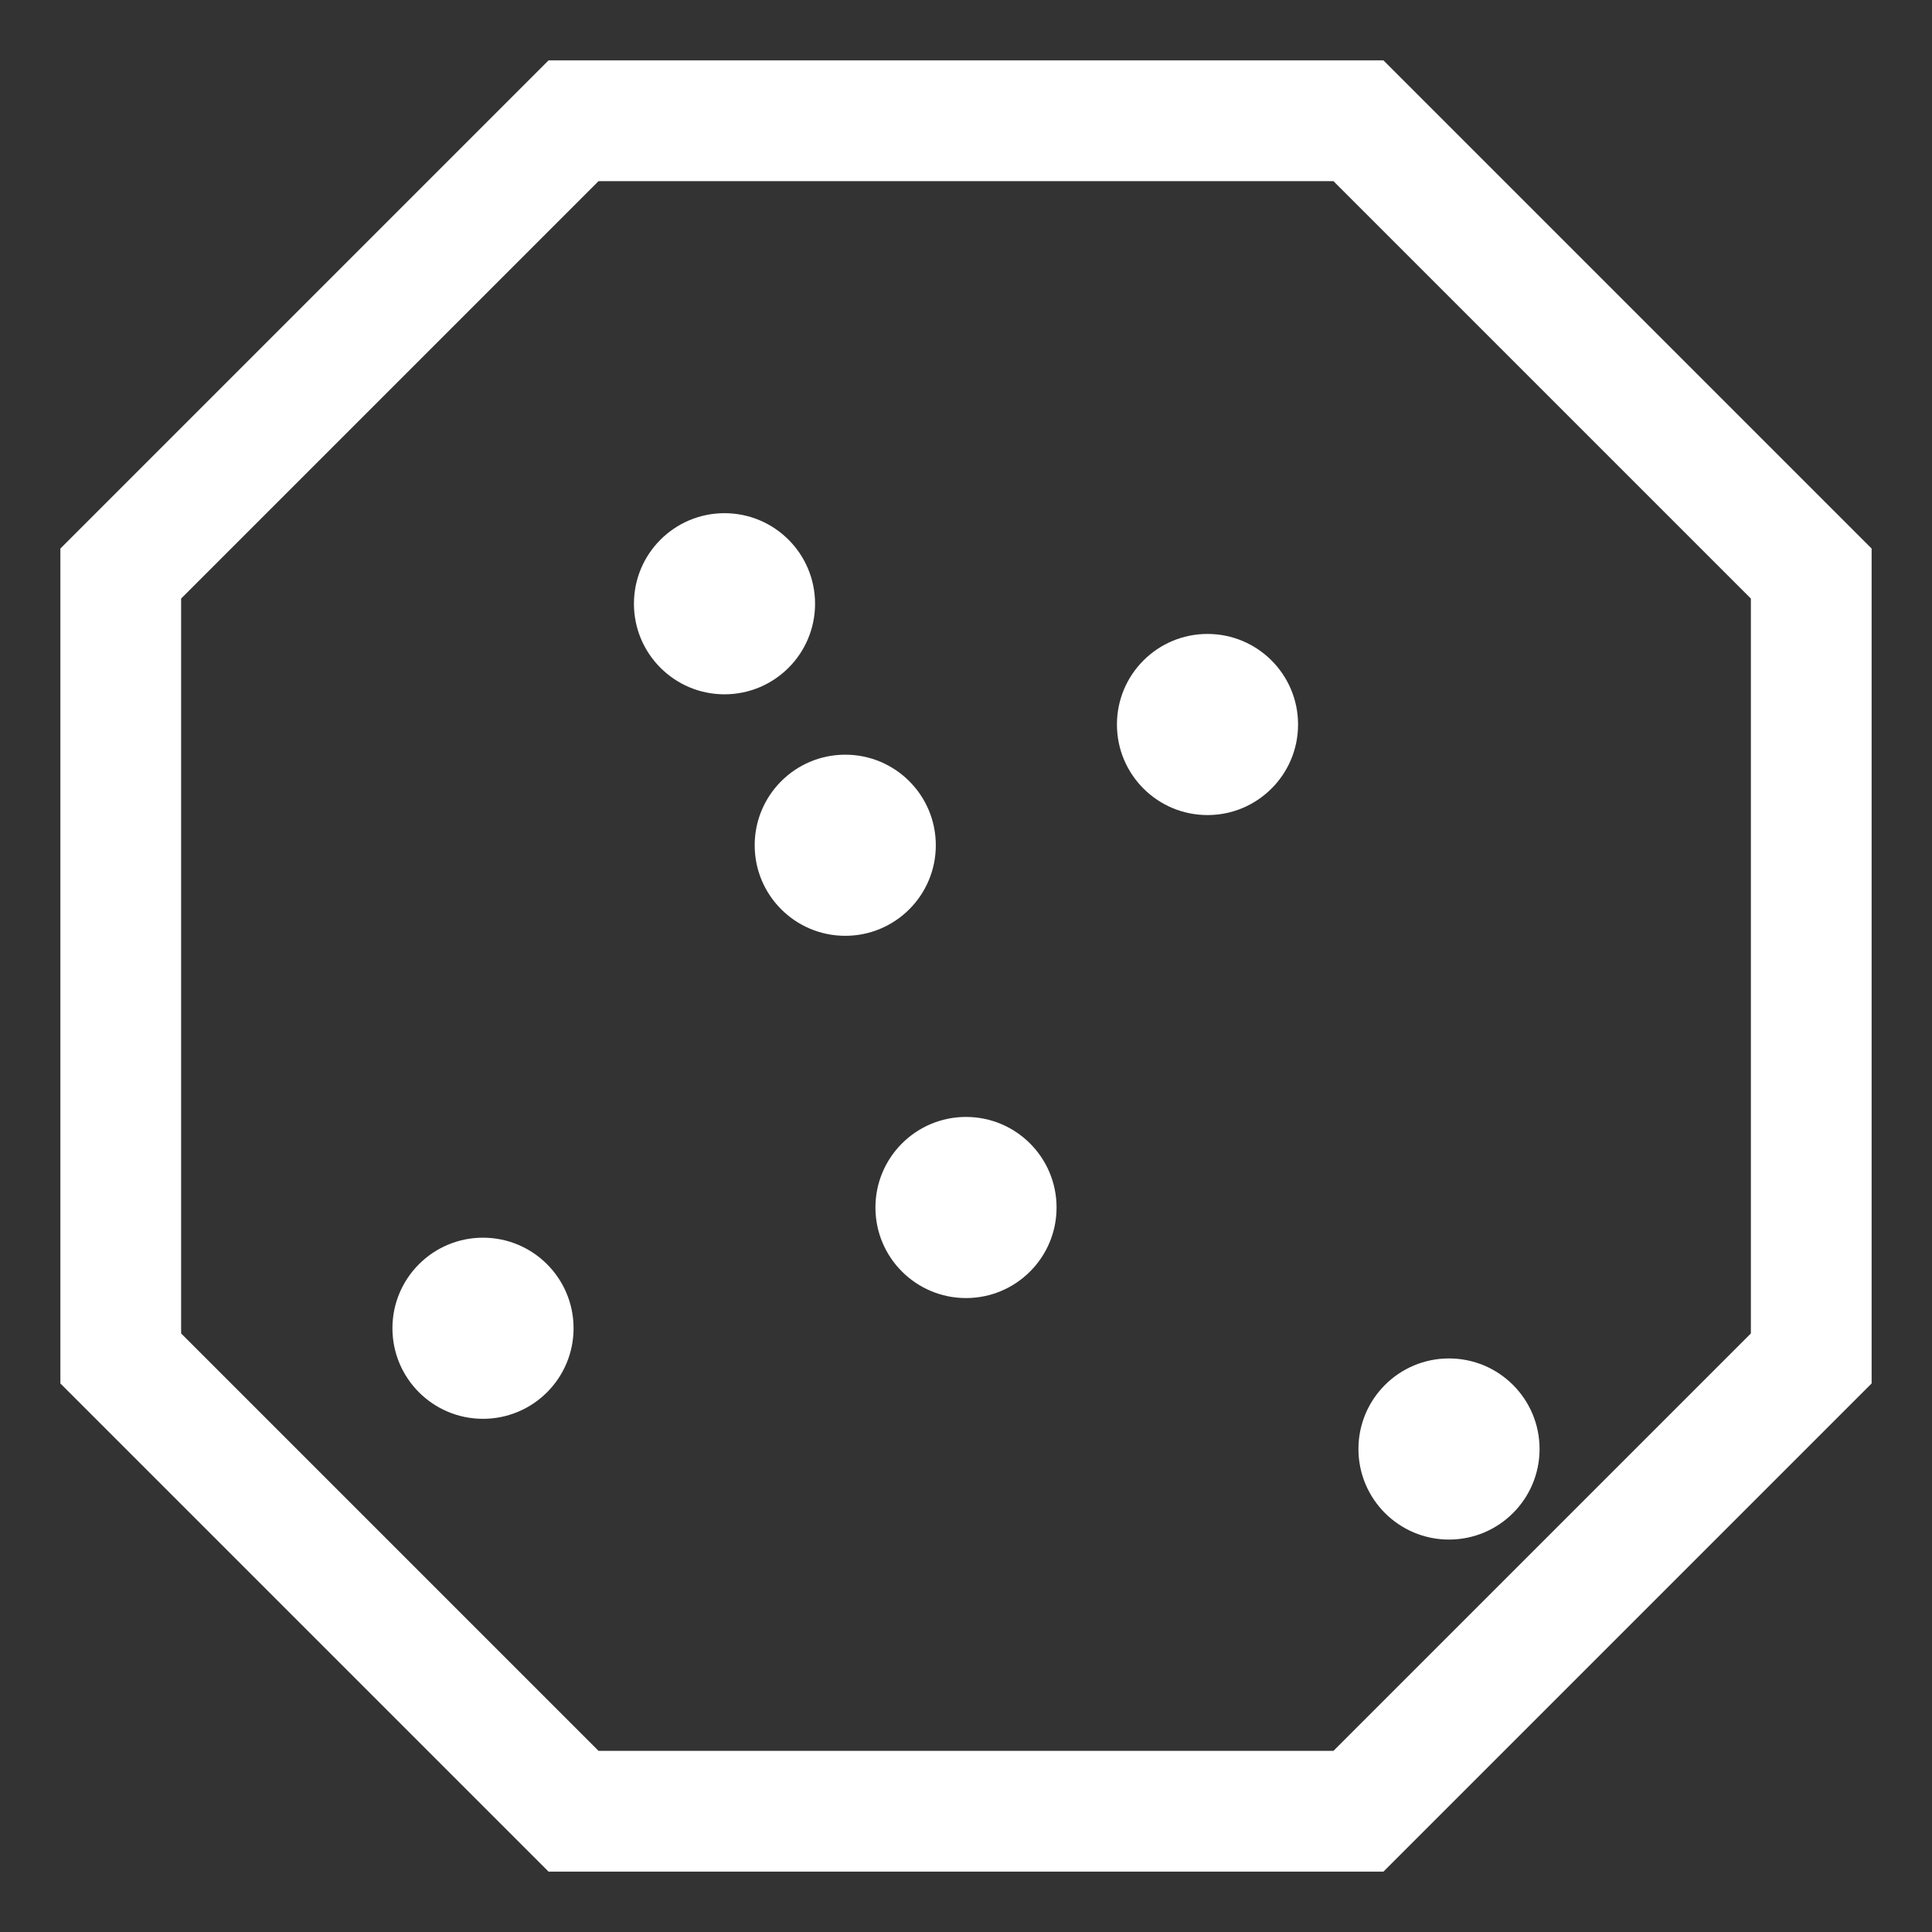 <svg width="32" height="32" viewBox="0 0 32 32" fill="none" xmlns="http://www.w3.org/2000/svg">
  <rect x="0" y="0" width="32" height="32" fill="#333333" stroke="none"/>
  <!-- Octagon outline -->
  <path d="M9.5 2L22.5 2L30 9.5L30 22.5L22.5 30L9.5 30L2 22.5L2 9.5L9.5 2Z" stroke="white" stroke-width="2" fill="none"/>
  
  <!-- Bouncing balls -->
  <circle cx="12" cy="10" r="1.5" fill="white"/>
  <circle cx="20" cy="12" r="1.5" fill="white"/>
  <circle cx="16" cy="20" r="1.5" fill="white"/>
  <circle cx="8" cy="22" r="1.5" fill="white"/>
  <circle cx="24" cy="24" r="1.5" fill="white"/>
  <circle cx="14" cy="14" r="1.5" fill="white"/>
</svg> 